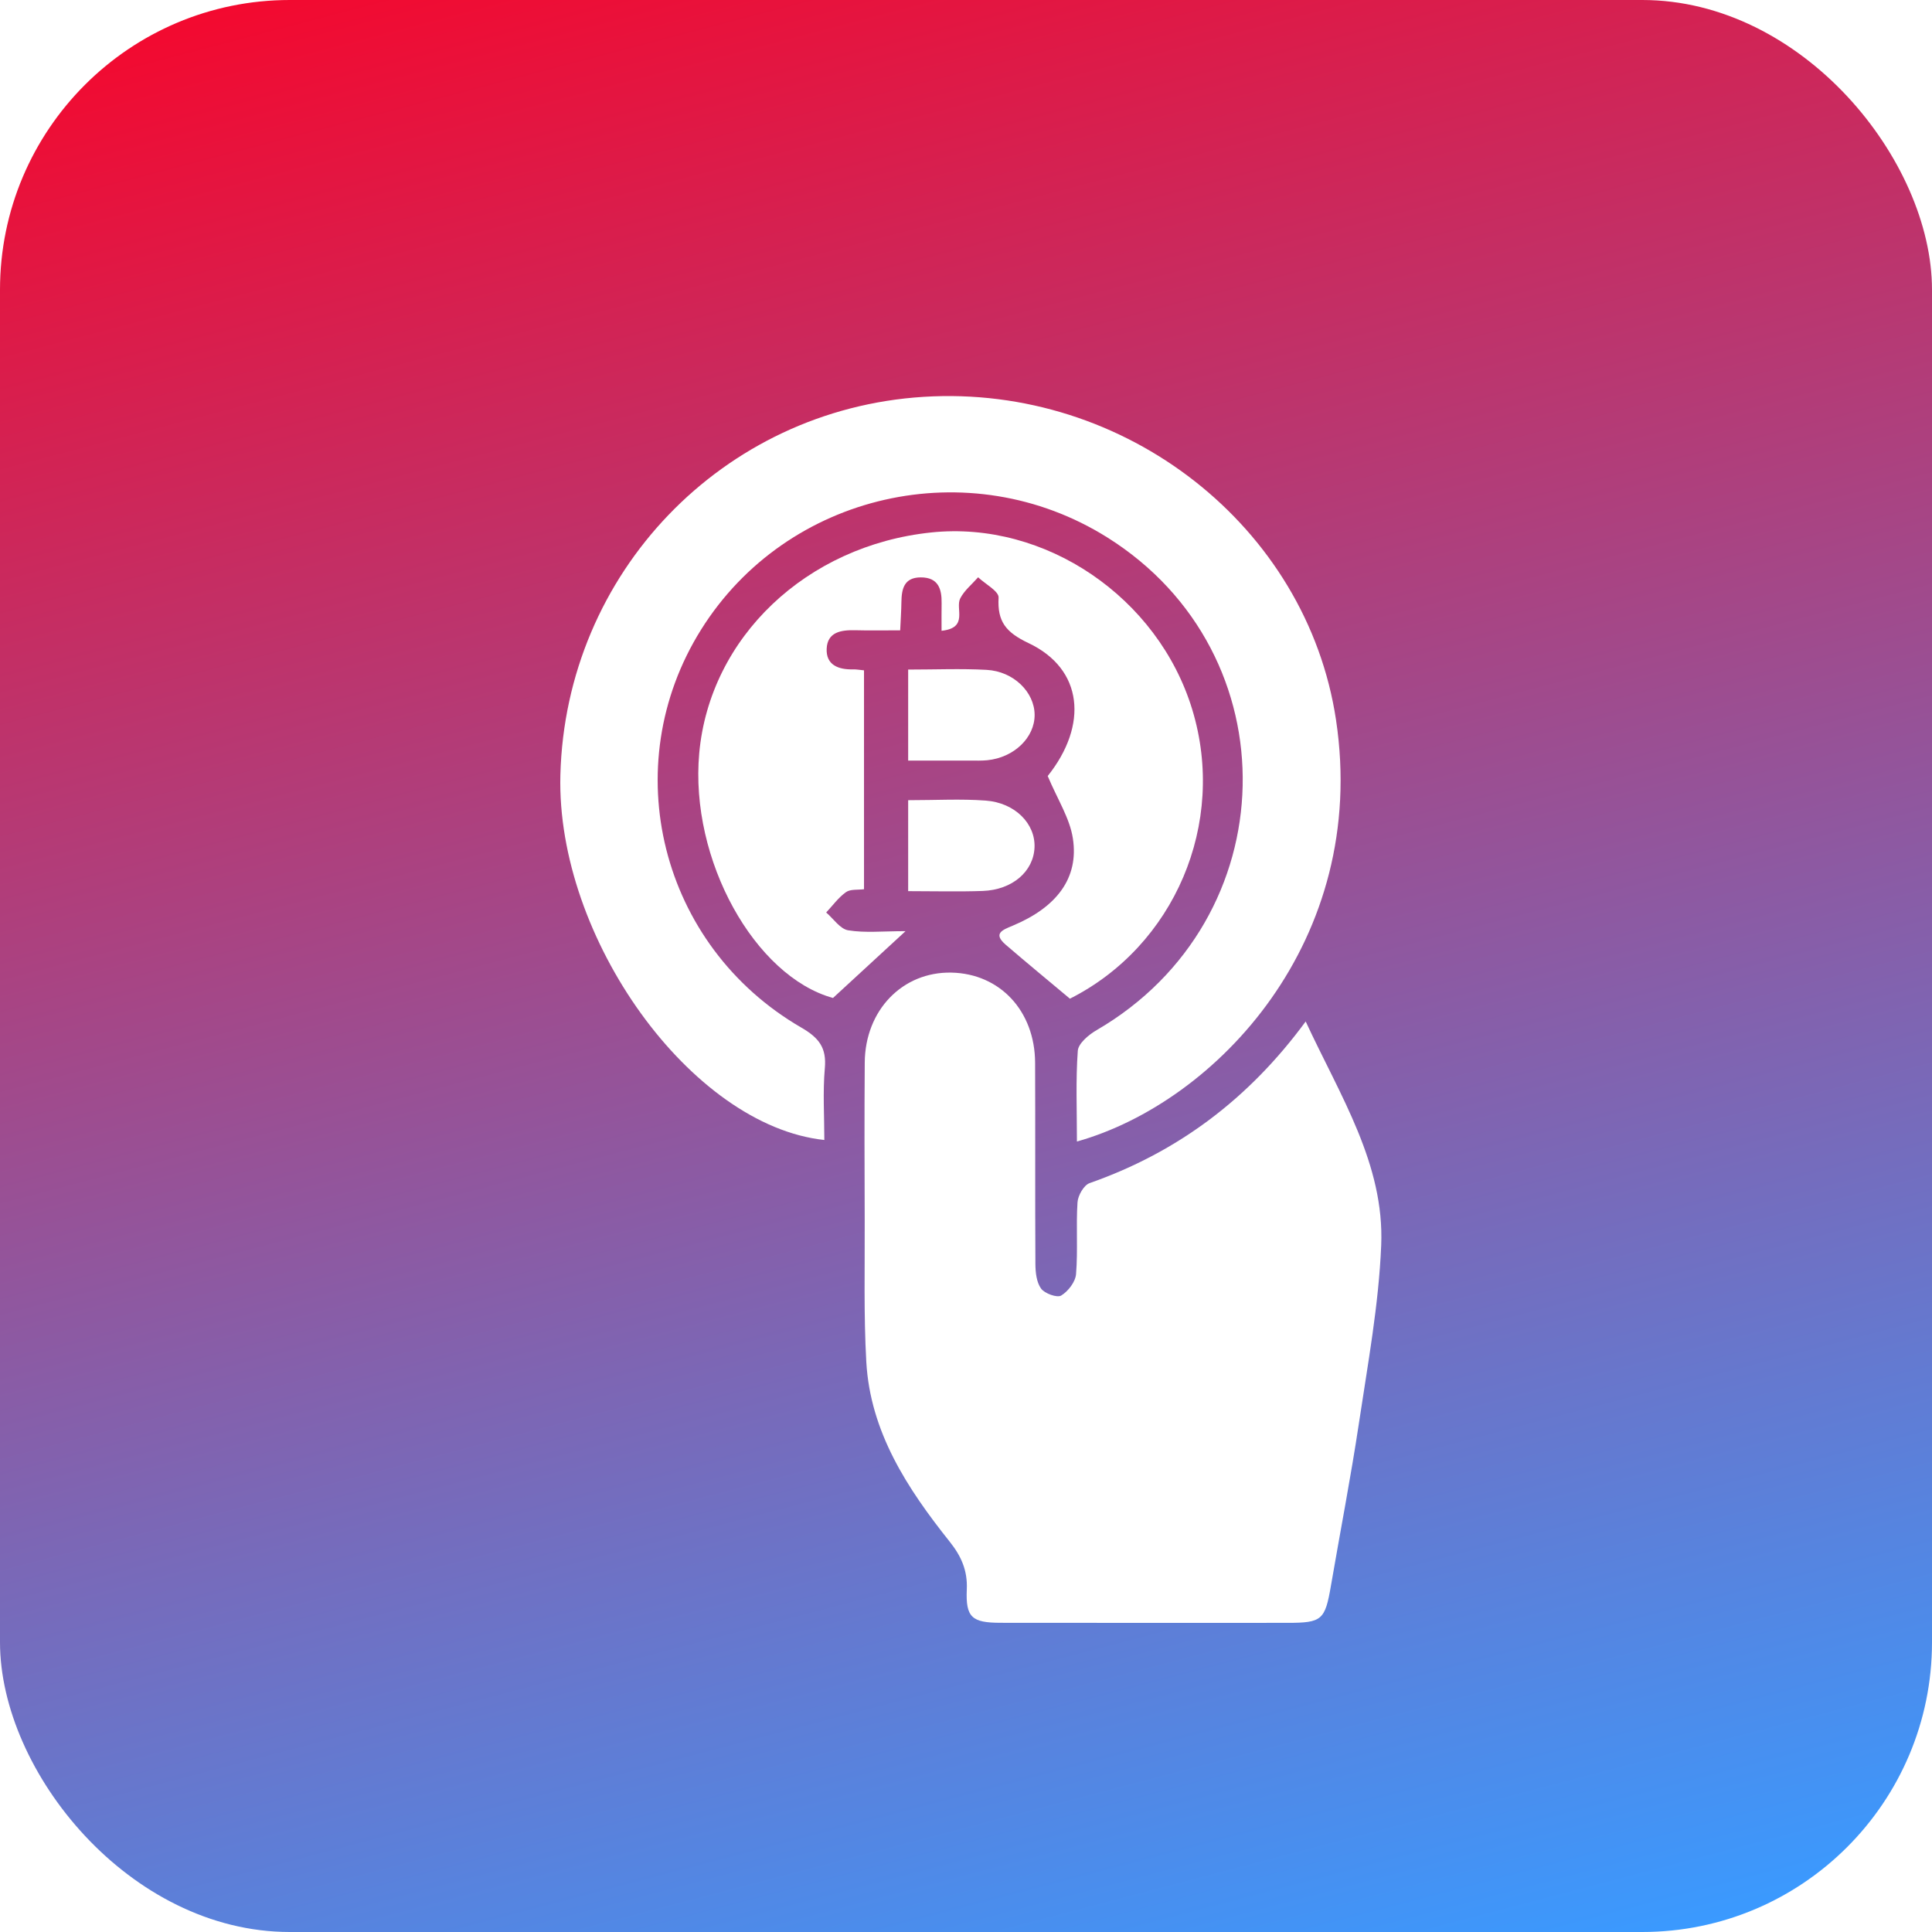 <svg width="200" height="200" viewBox="0 0 200 200" fill="none" xmlns="http://www.w3.org/2000/svg">
<rect width="200" height="200" rx="30" fill="url(#paint0_linear_2021_4)"/>
<g filter="url(#filter0_d_2021_4)">
<path d="M135.164 101.743C138.753 109.482 143.333 116.523 142.981 124.932C142.724 131.086 141.592 137.21 140.676 143.325C139.83 148.954 138.738 154.553 137.776 160.167C137.167 163.704 136.85 163.997 133.282 163.997C123.381 163.997 113.481 164.007 103.586 163.992C100.611 163.987 99.952 163.437 100.083 160.528C100.168 158.571 99.504 157.085 98.311 155.593C93.917 150.078 90.087 144.231 89.679 136.972C89.407 132.112 89.533 127.226 89.513 122.355C89.493 116.9 89.478 111.45 89.518 105.994C89.558 100.568 93.434 96.58 98.492 96.684C103.51 96.788 107.129 100.648 107.154 106.014C107.184 112.956 107.144 119.893 107.184 126.835C107.19 127.707 107.295 128.737 107.773 129.396C108.146 129.907 109.429 130.368 109.852 130.115C110.577 129.679 111.327 128.698 111.392 127.895C111.594 125.432 111.382 122.94 111.543 120.468C111.589 119.759 112.198 118.684 112.797 118.476C121.932 115.27 129.275 109.755 135.164 101.743Z" fill="white"/>
<path d="M111.483 114.17C111.483 110.87 111.352 107.813 111.573 104.78C111.629 104.012 112.701 103.115 113.521 102.64C133.191 91.204 133.8 63.654 114.624 51.633C100.38 42.7 81.465 46.991 72.581 61.172C63.722 75.318 68.343 93.919 82.954 102.377C84.797 103.442 85.577 104.483 85.386 106.584C85.169 109.036 85.335 111.524 85.335 114.011C71.564 112.545 57.577 93.106 58.01 76.235C58.548 55.315 74.801 38.384 95.603 37.081C116.531 35.773 135.29 50.519 138.305 70.527C141.733 93.319 125.923 110.112 111.483 114.17Z" fill="white"/>
<path d="M108.458 76.334C112.666 71.062 112.137 65.25 106.475 62.574C104.124 61.459 103.233 60.339 103.374 57.867C103.41 57.203 102 56.464 101.255 55.761C100.626 56.479 99.831 57.118 99.408 57.936C98.859 58.986 100.299 60.998 97.47 61.3C97.47 60.225 97.46 59.338 97.475 58.451C97.501 56.97 97.133 55.766 95.311 55.771C93.585 55.776 93.333 56.97 93.313 58.323C93.303 59.214 93.237 60.101 93.187 61.251C91.506 61.251 90.016 61.281 88.531 61.241C87.072 61.206 85.657 61.424 85.577 63.149C85.501 64.838 86.78 65.329 88.31 65.294C88.637 65.284 88.964 65.349 89.442 65.393C89.442 72.915 89.442 80.397 89.442 88.052C88.813 88.136 88.033 88.028 87.575 88.355C86.79 88.914 86.201 89.742 85.526 90.46C86.281 91.105 86.961 92.165 87.802 92.304C89.538 92.591 91.36 92.393 93.741 92.393C90.922 94.989 88.657 97.07 86.231 99.31C78.143 97.075 71.383 85.015 72.385 73.965C73.472 61.979 83.473 52.466 96.413 51.118C108.191 49.889 119.883 57.827 123.422 69.451C127.015 81.254 121.575 93.919 110.758 99.384C108.483 97.477 106.279 95.663 104.114 93.8C102.775 92.645 103.742 92.279 104.819 91.833C109.404 89.92 111.694 86.883 111.065 82.8C110.748 80.709 109.48 78.767 108.458 76.334Z" fill="white"/>
<path d="M94.013 78.836C96.871 78.836 99.463 78.687 102.035 78.876C105.081 79.099 107.19 81.269 107.094 83.717C106.998 86.204 104.804 88.122 101.728 88.231C99.232 88.32 96.725 88.251 94.013 88.251C94.013 85.089 94.013 82.101 94.013 78.836Z" fill="white"/>
<path d="M94.013 65.314C96.826 65.314 99.489 65.2 102.136 65.344C104.93 65.497 107.084 67.643 107.104 69.987C107.124 72.345 104.98 74.421 102.202 74.699C101.623 74.758 101.034 74.733 100.45 74.738C98.376 74.743 96.298 74.738 94.013 74.738C94.013 71.602 94.013 68.619 94.013 65.314Z" fill="white"/>
</g>
<defs>
<filter id="filter0_d_2021_4" x="54" y="37" width="93" height="135" filterUnits="userSpaceOnUse" color-interpolation-filters="sRGB">
<feFlood flood-opacity="0" result="BackgroundImageFix"/>
<feColorMatrix in="SourceAlpha" type="matrix" values="0 0 0 0 0 0 0 0 0 0 0 0 0 0 0 0 0 0 127 0" result="hardAlpha"/>
<feOffset dy="4"/>
<feGaussianBlur stdDeviation="2"/>
<feComposite in2="hardAlpha" operator="out"/>
<feColorMatrix type="matrix" values="0 0 0 0 0 0 0 0 0 0 0 0 0 0 0 0 0 0 0.25 0"/>
<feBlend mode="normal" in2="BackgroundImageFix" result="effect1_dropShadow_2021_4"/>
<feBlend mode="normal" in="SourceGraphic" in2="effect1_dropShadow_2021_4" result="shape"/>
</filter>
<linearGradient id="paint0_linear_2021_4" x1="200" y1="193.401" x2="137.396" y2="-44.528" gradientUnits="userSpaceOnUse">
<stop stop-color="#3A9AFF"/>
<stop offset="1" stop-color="#FF0022"/>
</linearGradient>
</defs>
</svg>
